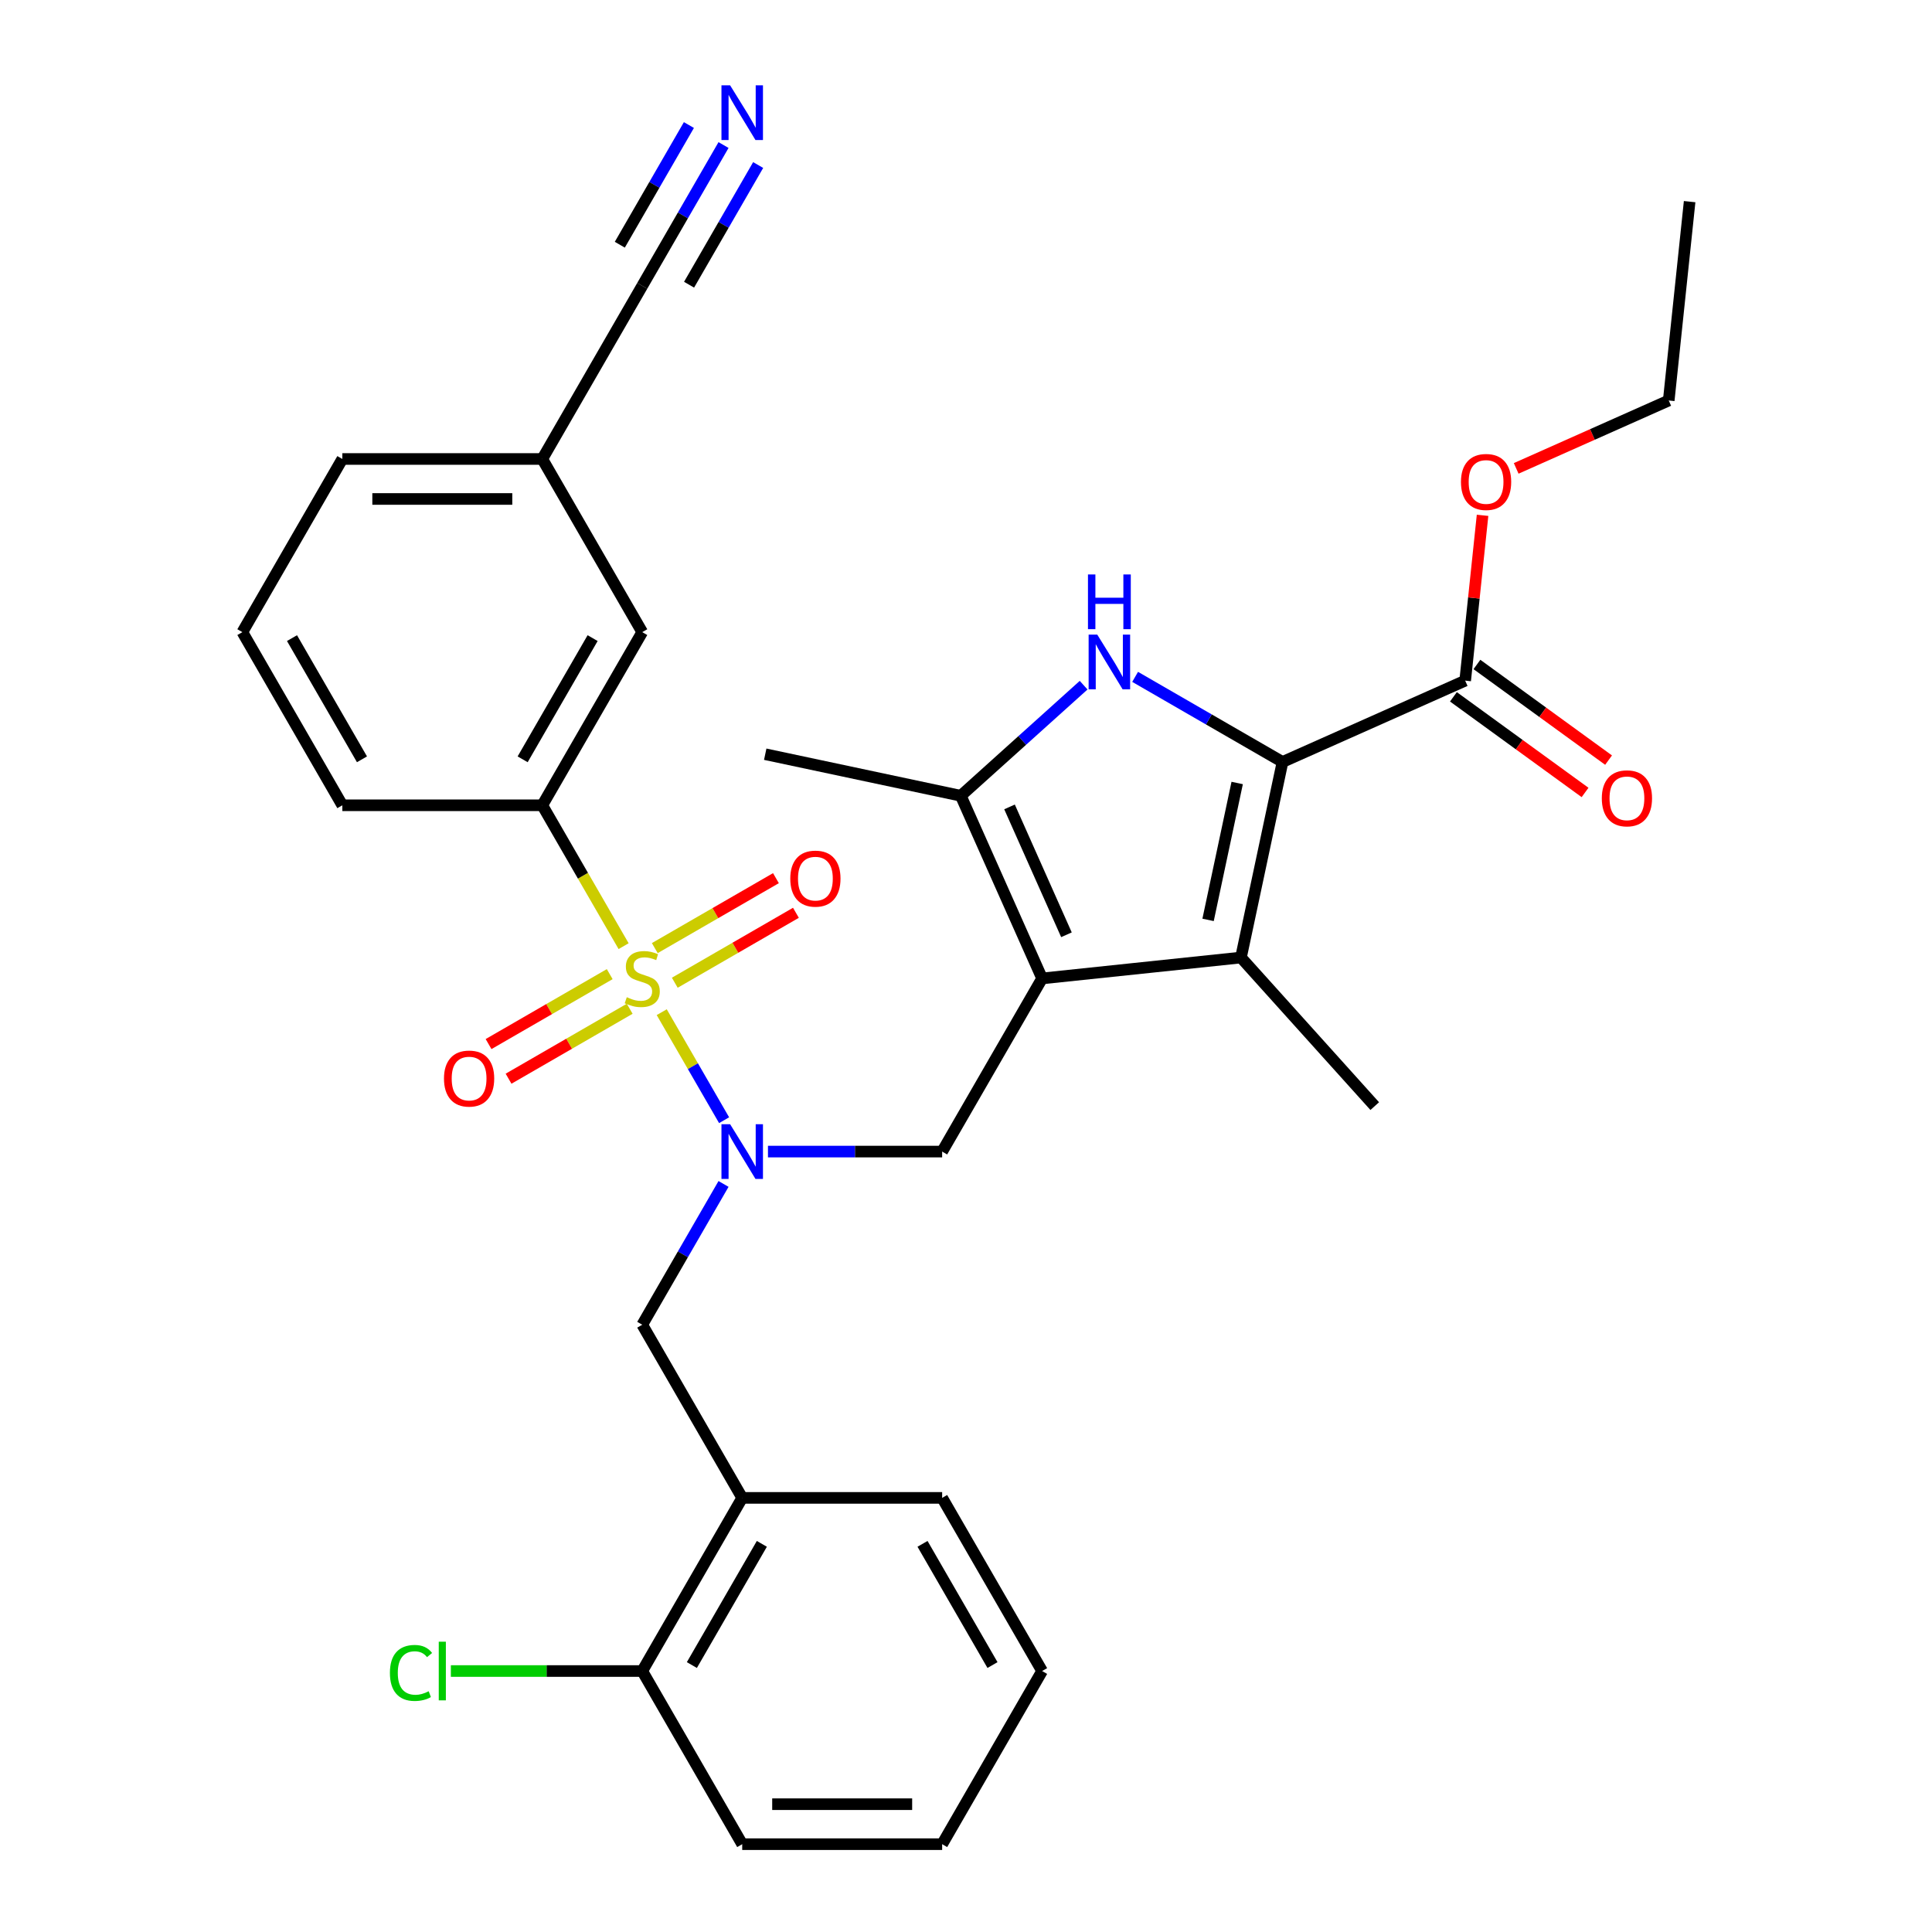 <?xml version='1.0' encoding='iso-8859-1'?>
<svg version='1.1' baseProfile='full'
              xmlns='http://www.w3.org/2000/svg'
                      xmlns:rdkit='http://www.rdkit.org/xml'
                      xmlns:xlink='http://www.w3.org/1999/xlink'
                  xml:space='preserve'
width='1000px' height='1000px' viewBox='0 0 1000 1000'>
<!-- END OF HEADER -->
<rect style='opacity:1.0;fill:#FFFFFF;stroke:none' width='1000' height='1000' x='0' y='0'> </rect>
<path class='bond-4' d='M 342.51,523.902 L 358.65,551.858' style='fill:none;fill-rule:evenodd;stroke:#CCCC00;stroke-width:6px;stroke-linecap:butt;stroke-linejoin:miter;stroke-opacity:1' />
<path class='bond-4' d='M 358.65,551.858 L 374.79,579.814' style='fill:none;fill-rule:evenodd;stroke:#0000FF;stroke-width:6px;stroke-linecap:butt;stroke-linejoin:miter;stroke-opacity:1' />
<path class='bond-7' d='M 322.779,489.728 L 301.73,453.27' style='fill:none;fill-rule:evenodd;stroke:#CCCC00;stroke-width:6px;stroke-linecap:butt;stroke-linejoin:miter;stroke-opacity:1' />
<path class='bond-7' d='M 301.73,453.27 L 280.682,416.813' style='fill:none;fill-rule:evenodd;stroke:#000000;stroke-width:6px;stroke-linecap:butt;stroke-linejoin:miter;stroke-opacity:1' />
<path class='bond-12' d='M 315.584,504.209 L 284.231,522.31' style='fill:none;fill-rule:evenodd;stroke:#CCCC00;stroke-width:6px;stroke-linecap:butt;stroke-linejoin:miter;stroke-opacity:1' />
<path class='bond-12' d='M 284.231,522.31 L 252.879,540.411' style='fill:none;fill-rule:evenodd;stroke:#FF0000;stroke-width:6px;stroke-linecap:butt;stroke-linejoin:miter;stroke-opacity:1' />
<path class='bond-12' d='M 325.932,522.133 L 294.58,540.235' style='fill:none;fill-rule:evenodd;stroke:#CCCC00;stroke-width:6px;stroke-linecap:butt;stroke-linejoin:miter;stroke-opacity:1' />
<path class='bond-12' d='M 294.58,540.235 L 263.228,558.336' style='fill:none;fill-rule:evenodd;stroke:#FF0000;stroke-width:6px;stroke-linecap:butt;stroke-linejoin:miter;stroke-opacity:1' />
<path class='bond-13' d='M 349.267,508.661 L 380.619,490.56' style='fill:none;fill-rule:evenodd;stroke:#CCCC00;stroke-width:6px;stroke-linecap:butt;stroke-linejoin:miter;stroke-opacity:1' />
<path class='bond-13' d='M 380.619,490.56 L 411.971,472.459' style='fill:none;fill-rule:evenodd;stroke:#FF0000;stroke-width:6px;stroke-linecap:butt;stroke-linejoin:miter;stroke-opacity:1' />
<path class='bond-13' d='M 338.918,490.737 L 370.27,472.636' style='fill:none;fill-rule:evenodd;stroke:#CCCC00;stroke-width:6px;stroke-linecap:butt;stroke-linejoin:miter;stroke-opacity:1' />
<path class='bond-13' d='M 370.27,472.636 L 401.622,454.534' style='fill:none;fill-rule:evenodd;stroke:#FF0000;stroke-width:6px;stroke-linecap:butt;stroke-linejoin:miter;stroke-opacity:1' />
<path class='bond-0' d='M 539.398,506.435 L 487.655,596.057' style='fill:none;fill-rule:evenodd;stroke:#000000;stroke-width:6px;stroke-linecap:butt;stroke-linejoin:miter;stroke-opacity:1' />
<path class='bond-3' d='M 539.398,506.435 L 642.318,495.618' style='fill:none;fill-rule:evenodd;stroke:#000000;stroke-width:6px;stroke-linecap:butt;stroke-linejoin:miter;stroke-opacity:1' />
<path class='bond-5' d='M 539.398,506.435 L 497.307,411.895' style='fill:none;fill-rule:evenodd;stroke:#000000;stroke-width:6px;stroke-linecap:butt;stroke-linejoin:miter;stroke-opacity:1' />
<path class='bond-5' d='M 551.993,483.836 L 522.528,417.658' style='fill:none;fill-rule:evenodd;stroke:#000000;stroke-width:6px;stroke-linecap:butt;stroke-linejoin:miter;stroke-opacity:1' />
<path class='bond-1' d='M 663.834,394.393 L 642.318,495.618' style='fill:none;fill-rule:evenodd;stroke:#000000;stroke-width:6px;stroke-linecap:butt;stroke-linejoin:miter;stroke-opacity:1' />
<path class='bond-1' d='M 640.362,405.273 L 625.3,476.131' style='fill:none;fill-rule:evenodd;stroke:#000000;stroke-width:6px;stroke-linecap:butt;stroke-linejoin:miter;stroke-opacity:1' />
<path class='bond-8' d='M 663.834,394.393 L 758.374,352.301' style='fill:none;fill-rule:evenodd;stroke:#000000;stroke-width:6px;stroke-linecap:butt;stroke-linejoin:miter;stroke-opacity:1' />
<path class='bond-33' d='M 663.834,394.393 L 625.687,372.368' style='fill:none;fill-rule:evenodd;stroke:#000000;stroke-width:6px;stroke-linecap:butt;stroke-linejoin:miter;stroke-opacity:1' />
<path class='bond-33' d='M 625.687,372.368 L 587.539,350.344' style='fill:none;fill-rule:evenodd;stroke:#0000FF;stroke-width:6px;stroke-linecap:butt;stroke-linejoin:miter;stroke-opacity:1' />
<path class='bond-2' d='M 560.885,354.649 L 529.096,383.272' style='fill:none;fill-rule:evenodd;stroke:#0000FF;stroke-width:6px;stroke-linecap:butt;stroke-linejoin:miter;stroke-opacity:1' />
<path class='bond-2' d='M 529.096,383.272 L 497.307,411.895' style='fill:none;fill-rule:evenodd;stroke:#000000;stroke-width:6px;stroke-linecap:butt;stroke-linejoin:miter;stroke-opacity:1' />
<path class='bond-20' d='M 642.318,495.618 L 711.564,572.523' style='fill:none;fill-rule:evenodd;stroke:#000000;stroke-width:6px;stroke-linecap:butt;stroke-linejoin:miter;stroke-opacity:1' />
<path class='bond-6' d='M 397.496,596.057 L 442.575,596.057' style='fill:none;fill-rule:evenodd;stroke:#0000FF;stroke-width:6px;stroke-linecap:butt;stroke-linejoin:miter;stroke-opacity:1' />
<path class='bond-6' d='M 442.575,596.057 L 487.655,596.057' style='fill:none;fill-rule:evenodd;stroke:#000000;stroke-width:6px;stroke-linecap:butt;stroke-linejoin:miter;stroke-opacity:1' />
<path class='bond-9' d='M 374.499,612.804 L 353.462,649.242' style='fill:none;fill-rule:evenodd;stroke:#0000FF;stroke-width:6px;stroke-linecap:butt;stroke-linejoin:miter;stroke-opacity:1' />
<path class='bond-9' d='M 353.462,649.242 L 332.425,685.679' style='fill:none;fill-rule:evenodd;stroke:#000000;stroke-width:6px;stroke-linecap:butt;stroke-linejoin:miter;stroke-opacity:1' />
<path class='bond-22' d='M 497.307,411.895 L 396.081,390.379' style='fill:none;fill-rule:evenodd;stroke:#000000;stroke-width:6px;stroke-linecap:butt;stroke-linejoin:miter;stroke-opacity:1' />
<path class='bond-15' d='M 280.682,416.813 L 332.425,327.191' style='fill:none;fill-rule:evenodd;stroke:#000000;stroke-width:6px;stroke-linecap:butt;stroke-linejoin:miter;stroke-opacity:1' />
<path class='bond-15' d='M 270.519,393.021 L 306.739,330.286' style='fill:none;fill-rule:evenodd;stroke:#000000;stroke-width:6px;stroke-linecap:butt;stroke-linejoin:miter;stroke-opacity:1' />
<path class='bond-23' d='M 280.682,416.813 L 177.195,416.813' style='fill:none;fill-rule:evenodd;stroke:#000000;stroke-width:6px;stroke-linecap:butt;stroke-linejoin:miter;stroke-opacity:1' />
<path class='bond-17' d='M 752.291,360.673 L 786.359,385.425' style='fill:none;fill-rule:evenodd;stroke:#000000;stroke-width:6px;stroke-linecap:butt;stroke-linejoin:miter;stroke-opacity:1' />
<path class='bond-17' d='M 786.359,385.425 L 820.426,410.176' style='fill:none;fill-rule:evenodd;stroke:#FF0000;stroke-width:6px;stroke-linecap:butt;stroke-linejoin:miter;stroke-opacity:1' />
<path class='bond-17' d='M 764.457,343.929 L 798.524,368.68' style='fill:none;fill-rule:evenodd;stroke:#000000;stroke-width:6px;stroke-linecap:butt;stroke-linejoin:miter;stroke-opacity:1' />
<path class='bond-17' d='M 798.524,368.68 L 832.592,393.432' style='fill:none;fill-rule:evenodd;stroke:#FF0000;stroke-width:6px;stroke-linecap:butt;stroke-linejoin:miter;stroke-opacity:1' />
<path class='bond-19' d='M 758.374,352.301 L 762.871,309.514' style='fill:none;fill-rule:evenodd;stroke:#000000;stroke-width:6px;stroke-linecap:butt;stroke-linejoin:miter;stroke-opacity:1' />
<path class='bond-19' d='M 762.871,309.514 L 767.368,266.728' style='fill:none;fill-rule:evenodd;stroke:#FF0000;stroke-width:6px;stroke-linecap:butt;stroke-linejoin:miter;stroke-opacity:1' />
<path class='bond-10' d='M 332.425,685.679 L 384.168,775.301' style='fill:none;fill-rule:evenodd;stroke:#000000;stroke-width:6px;stroke-linecap:butt;stroke-linejoin:miter;stroke-opacity:1' />
<path class='bond-16' d='M 384.168,775.301 L 332.425,864.923' style='fill:none;fill-rule:evenodd;stroke:#000000;stroke-width:6px;stroke-linecap:butt;stroke-linejoin:miter;stroke-opacity:1' />
<path class='bond-16' d='M 394.331,799.093 L 358.111,861.829' style='fill:none;fill-rule:evenodd;stroke:#000000;stroke-width:6px;stroke-linecap:butt;stroke-linejoin:miter;stroke-opacity:1' />
<path class='bond-24' d='M 384.168,775.301 L 487.655,775.301' style='fill:none;fill-rule:evenodd;stroke:#000000;stroke-width:6px;stroke-linecap:butt;stroke-linejoin:miter;stroke-opacity:1' />
<path class='bond-11' d='M 374.499,75.072 L 353.462,111.509' style='fill:none;fill-rule:evenodd;stroke:#0000FF;stroke-width:6px;stroke-linecap:butt;stroke-linejoin:miter;stroke-opacity:1' />
<path class='bond-11' d='M 353.462,111.509 L 332.425,147.947' style='fill:none;fill-rule:evenodd;stroke:#000000;stroke-width:6px;stroke-linecap:butt;stroke-linejoin:miter;stroke-opacity:1' />
<path class='bond-11' d='M 356.575,64.723 L 338.693,95.695' style='fill:none;fill-rule:evenodd;stroke:#0000FF;stroke-width:6px;stroke-linecap:butt;stroke-linejoin:miter;stroke-opacity:1' />
<path class='bond-11' d='M 338.693,95.695 L 320.812,126.667' style='fill:none;fill-rule:evenodd;stroke:#000000;stroke-width:6px;stroke-linecap:butt;stroke-linejoin:miter;stroke-opacity:1' />
<path class='bond-11' d='M 392.424,85.421 L 374.542,116.392' style='fill:none;fill-rule:evenodd;stroke:#0000FF;stroke-width:6px;stroke-linecap:butt;stroke-linejoin:miter;stroke-opacity:1' />
<path class='bond-11' d='M 374.542,116.392 L 356.661,147.364' style='fill:none;fill-rule:evenodd;stroke:#000000;stroke-width:6px;stroke-linecap:butt;stroke-linejoin:miter;stroke-opacity:1' />
<path class='bond-14' d='M 332.425,147.947 L 280.682,237.569' style='fill:none;fill-rule:evenodd;stroke:#000000;stroke-width:6px;stroke-linecap:butt;stroke-linejoin:miter;stroke-opacity:1' />
<path class='bond-18' d='M 332.425,327.191 L 280.682,237.569' style='fill:none;fill-rule:evenodd;stroke:#000000;stroke-width:6px;stroke-linecap:butt;stroke-linejoin:miter;stroke-opacity:1' />
<path class='bond-21' d='M 332.425,864.923 L 282.895,864.923' style='fill:none;fill-rule:evenodd;stroke:#000000;stroke-width:6px;stroke-linecap:butt;stroke-linejoin:miter;stroke-opacity:1' />
<path class='bond-21' d='M 282.895,864.923 L 233.366,864.923' style='fill:none;fill-rule:evenodd;stroke:#00CC00;stroke-width:6px;stroke-linecap:butt;stroke-linejoin:miter;stroke-opacity:1' />
<path class='bond-26' d='M 332.425,864.923 L 384.168,954.545' style='fill:none;fill-rule:evenodd;stroke:#000000;stroke-width:6px;stroke-linecap:butt;stroke-linejoin:miter;stroke-opacity:1' />
<path class='bond-32' d='M 280.682,237.569 L 177.195,237.569' style='fill:none;fill-rule:evenodd;stroke:#000000;stroke-width:6px;stroke-linecap:butt;stroke-linejoin:miter;stroke-opacity:1' />
<path class='bond-32' d='M 265.159,258.266 L 192.718,258.266' style='fill:none;fill-rule:evenodd;stroke:#000000;stroke-width:6px;stroke-linecap:butt;stroke-linejoin:miter;stroke-opacity:1' />
<path class='bond-28' d='M 784.778,242.441 L 824.255,224.865' style='fill:none;fill-rule:evenodd;stroke:#FF0000;stroke-width:6px;stroke-linecap:butt;stroke-linejoin:miter;stroke-opacity:1' />
<path class='bond-28' d='M 824.255,224.865 L 863.731,207.289' style='fill:none;fill-rule:evenodd;stroke:#000000;stroke-width:6px;stroke-linecap:butt;stroke-linejoin:miter;stroke-opacity:1' />
<path class='bond-25' d='M 177.195,416.813 L 125.452,327.191' style='fill:none;fill-rule:evenodd;stroke:#000000;stroke-width:6px;stroke-linecap:butt;stroke-linejoin:miter;stroke-opacity:1' />
<path class='bond-25' d='M 187.358,393.021 L 151.138,330.286' style='fill:none;fill-rule:evenodd;stroke:#000000;stroke-width:6px;stroke-linecap:butt;stroke-linejoin:miter;stroke-opacity:1' />
<path class='bond-29' d='M 487.655,775.301 L 539.398,864.923' style='fill:none;fill-rule:evenodd;stroke:#000000;stroke-width:6px;stroke-linecap:butt;stroke-linejoin:miter;stroke-opacity:1' />
<path class='bond-29' d='M 477.492,799.093 L 513.712,861.829' style='fill:none;fill-rule:evenodd;stroke:#000000;stroke-width:6px;stroke-linecap:butt;stroke-linejoin:miter;stroke-opacity:1' />
<path class='bond-27' d='M 125.452,327.191 L 177.195,237.569' style='fill:none;fill-rule:evenodd;stroke:#000000;stroke-width:6px;stroke-linecap:butt;stroke-linejoin:miter;stroke-opacity:1' />
<path class='bond-34' d='M 384.168,954.545 L 487.655,954.545' style='fill:none;fill-rule:evenodd;stroke:#000000;stroke-width:6px;stroke-linecap:butt;stroke-linejoin:miter;stroke-opacity:1' />
<path class='bond-34' d='M 399.691,933.848 L 472.132,933.848' style='fill:none;fill-rule:evenodd;stroke:#000000;stroke-width:6px;stroke-linecap:butt;stroke-linejoin:miter;stroke-opacity:1' />
<path class='bond-30' d='M 863.731,207.289 L 874.548,104.369' style='fill:none;fill-rule:evenodd;stroke:#000000;stroke-width:6px;stroke-linecap:butt;stroke-linejoin:miter;stroke-opacity:1' />
<path class='bond-31' d='M 539.398,864.923 L 487.655,954.545' style='fill:none;fill-rule:evenodd;stroke:#000000;stroke-width:6px;stroke-linecap:butt;stroke-linejoin:miter;stroke-opacity:1' />
<path  class='atom-0' d='M 324.425 516.155
Q 324.745 516.275, 326.065 516.835
Q 327.385 517.395, 328.825 517.755
Q 330.305 518.075, 331.745 518.075
Q 334.425 518.075, 335.985 516.795
Q 337.545 515.475, 337.545 513.195
Q 337.545 511.635, 336.745 510.675
Q 335.985 509.715, 334.785 509.195
Q 333.585 508.675, 331.585 508.075
Q 329.065 507.315, 327.545 506.595
Q 326.065 505.875, 324.985 504.355
Q 323.945 502.835, 323.945 500.275
Q 323.945 496.715, 326.345 494.515
Q 328.785 492.315, 333.585 492.315
Q 336.865 492.315, 340.585 493.875
L 339.665 496.955
Q 336.265 495.555, 333.705 495.555
Q 330.945 495.555, 329.425 496.715
Q 327.905 497.835, 327.945 499.795
Q 327.945 501.315, 328.705 502.235
Q 329.505 503.155, 330.625 503.675
Q 331.785 504.195, 333.705 504.795
Q 336.265 505.595, 337.785 506.395
Q 339.305 507.195, 340.385 508.835
Q 341.505 510.435, 341.505 513.195
Q 341.505 517.115, 338.865 519.235
Q 336.265 521.315, 331.905 521.315
Q 329.385 521.315, 327.465 520.755
Q 325.585 520.235, 323.345 519.315
L 324.425 516.155
' fill='#CCCC00'/>
<path  class='atom-3' d='M 567.952 328.489
L 577.232 343.489
Q 578.152 344.969, 579.632 347.649
Q 581.112 350.329, 581.192 350.489
L 581.192 328.489
L 584.952 328.489
L 584.952 356.809
L 581.072 356.809
L 571.112 340.409
Q 569.952 338.489, 568.712 336.289
Q 567.512 334.089, 567.152 333.409
L 567.152 356.809
L 563.472 356.809
L 563.472 328.489
L 567.952 328.489
' fill='#0000FF'/>
<path  class='atom-3' d='M 563.132 297.337
L 566.972 297.337
L 566.972 309.377
L 581.452 309.377
L 581.452 297.337
L 585.292 297.337
L 585.292 325.657
L 581.452 325.657
L 581.452 312.577
L 566.972 312.577
L 566.972 325.657
L 563.132 325.657
L 563.132 297.337
' fill='#0000FF'/>
<path  class='atom-5' d='M 377.908 581.897
L 387.188 596.897
Q 388.108 598.377, 389.588 601.057
Q 391.068 603.737, 391.148 603.897
L 391.148 581.897
L 394.908 581.897
L 394.908 610.217
L 391.028 610.217
L 381.068 593.817
Q 379.908 591.897, 378.668 589.697
Q 377.468 587.497, 377.108 586.817
L 377.108 610.217
L 373.428 610.217
L 373.428 581.897
L 377.908 581.897
' fill='#0000FF'/>
<path  class='atom-12' d='M 377.908 44.165
L 387.188 59.165
Q 388.108 60.645, 389.588 63.325
Q 391.068 66.005, 391.148 66.165
L 391.148 44.165
L 394.908 44.165
L 394.908 72.485
L 391.028 72.485
L 381.068 56.085
Q 379.908 54.165, 378.668 51.965
Q 377.468 49.765, 377.108 49.085
L 377.108 72.485
L 373.428 72.485
L 373.428 44.165
L 377.908 44.165
' fill='#0000FF'/>
<path  class='atom-13' d='M 229.803 558.258
Q 229.803 551.458, 233.163 547.658
Q 236.523 543.858, 242.803 543.858
Q 249.083 543.858, 252.443 547.658
Q 255.803 551.458, 255.803 558.258
Q 255.803 565.138, 252.403 569.058
Q 249.003 572.938, 242.803 572.938
Q 236.563 572.938, 233.163 569.058
Q 229.803 565.178, 229.803 558.258
M 242.803 569.738
Q 247.123 569.738, 249.443 566.858
Q 251.803 563.938, 251.803 558.258
Q 251.803 552.698, 249.443 549.898
Q 247.123 547.058, 242.803 547.058
Q 238.483 547.058, 236.123 549.858
Q 233.803 552.658, 233.803 558.258
Q 233.803 563.978, 236.123 566.858
Q 238.483 569.738, 242.803 569.738
' fill='#FF0000'/>
<path  class='atom-14' d='M 409.047 454.772
Q 409.047 447.972, 412.407 444.172
Q 415.767 440.372, 422.047 440.372
Q 428.327 440.372, 431.687 444.172
Q 435.047 447.972, 435.047 454.772
Q 435.047 461.652, 431.647 465.572
Q 428.247 469.452, 422.047 469.452
Q 415.807 469.452, 412.407 465.572
Q 409.047 461.692, 409.047 454.772
M 422.047 466.252
Q 426.367 466.252, 428.687 463.372
Q 431.047 460.452, 431.047 454.772
Q 431.047 449.212, 428.687 446.412
Q 426.367 443.572, 422.047 443.572
Q 417.727 443.572, 415.367 446.372
Q 413.047 449.172, 413.047 454.772
Q 413.047 460.492, 415.367 463.372
Q 417.727 466.252, 422.047 466.252
' fill='#FF0000'/>
<path  class='atom-18' d='M 829.096 413.209
Q 829.096 406.409, 832.456 402.609
Q 835.816 398.809, 842.096 398.809
Q 848.376 398.809, 851.736 402.609
Q 855.096 406.409, 855.096 413.209
Q 855.096 420.089, 851.696 424.009
Q 848.296 427.889, 842.096 427.889
Q 835.856 427.889, 832.456 424.009
Q 829.096 420.129, 829.096 413.209
M 842.096 424.689
Q 846.416 424.689, 848.736 421.809
Q 851.096 418.889, 851.096 413.209
Q 851.096 407.649, 848.736 404.849
Q 846.416 402.009, 842.096 402.009
Q 837.776 402.009, 835.416 404.809
Q 833.096 407.609, 833.096 413.209
Q 833.096 418.929, 835.416 421.809
Q 837.776 424.689, 842.096 424.689
' fill='#FF0000'/>
<path  class='atom-20' d='M 756.191 249.461
Q 756.191 242.661, 759.551 238.861
Q 762.911 235.061, 769.191 235.061
Q 775.471 235.061, 778.831 238.861
Q 782.191 242.661, 782.191 249.461
Q 782.191 256.341, 778.791 260.261
Q 775.391 264.141, 769.191 264.141
Q 762.951 264.141, 759.551 260.261
Q 756.191 256.381, 756.191 249.461
M 769.191 260.941
Q 773.511 260.941, 775.831 258.061
Q 778.191 255.141, 778.191 249.461
Q 778.191 243.901, 775.831 241.101
Q 773.511 238.261, 769.191 238.261
Q 764.871 238.261, 762.511 241.061
Q 760.191 243.861, 760.191 249.461
Q 760.191 255.181, 762.511 258.061
Q 764.871 260.941, 769.191 260.941
' fill='#FF0000'/>
<path  class='atom-22' d='M 201.818 865.903
Q 201.818 858.863, 205.098 855.183
Q 208.418 851.463, 214.698 851.463
Q 220.538 851.463, 223.658 855.583
L 221.018 857.743
Q 218.738 854.743, 214.698 854.743
Q 210.418 854.743, 208.138 857.623
Q 205.898 860.463, 205.898 865.903
Q 205.898 871.503, 208.218 874.383
Q 210.578 877.263, 215.138 877.263
Q 218.258 877.263, 221.898 875.383
L 223.018 878.383
Q 221.538 879.343, 219.298 879.903
Q 217.058 880.463, 214.578 880.463
Q 208.418 880.463, 205.098 876.703
Q 201.818 872.943, 201.818 865.903
' fill='#00CC00'/>
<path  class='atom-22' d='M 227.098 849.743
L 230.778 849.743
L 230.778 880.103
L 227.098 880.103
L 227.098 849.743
' fill='#00CC00'/>
</svg>
